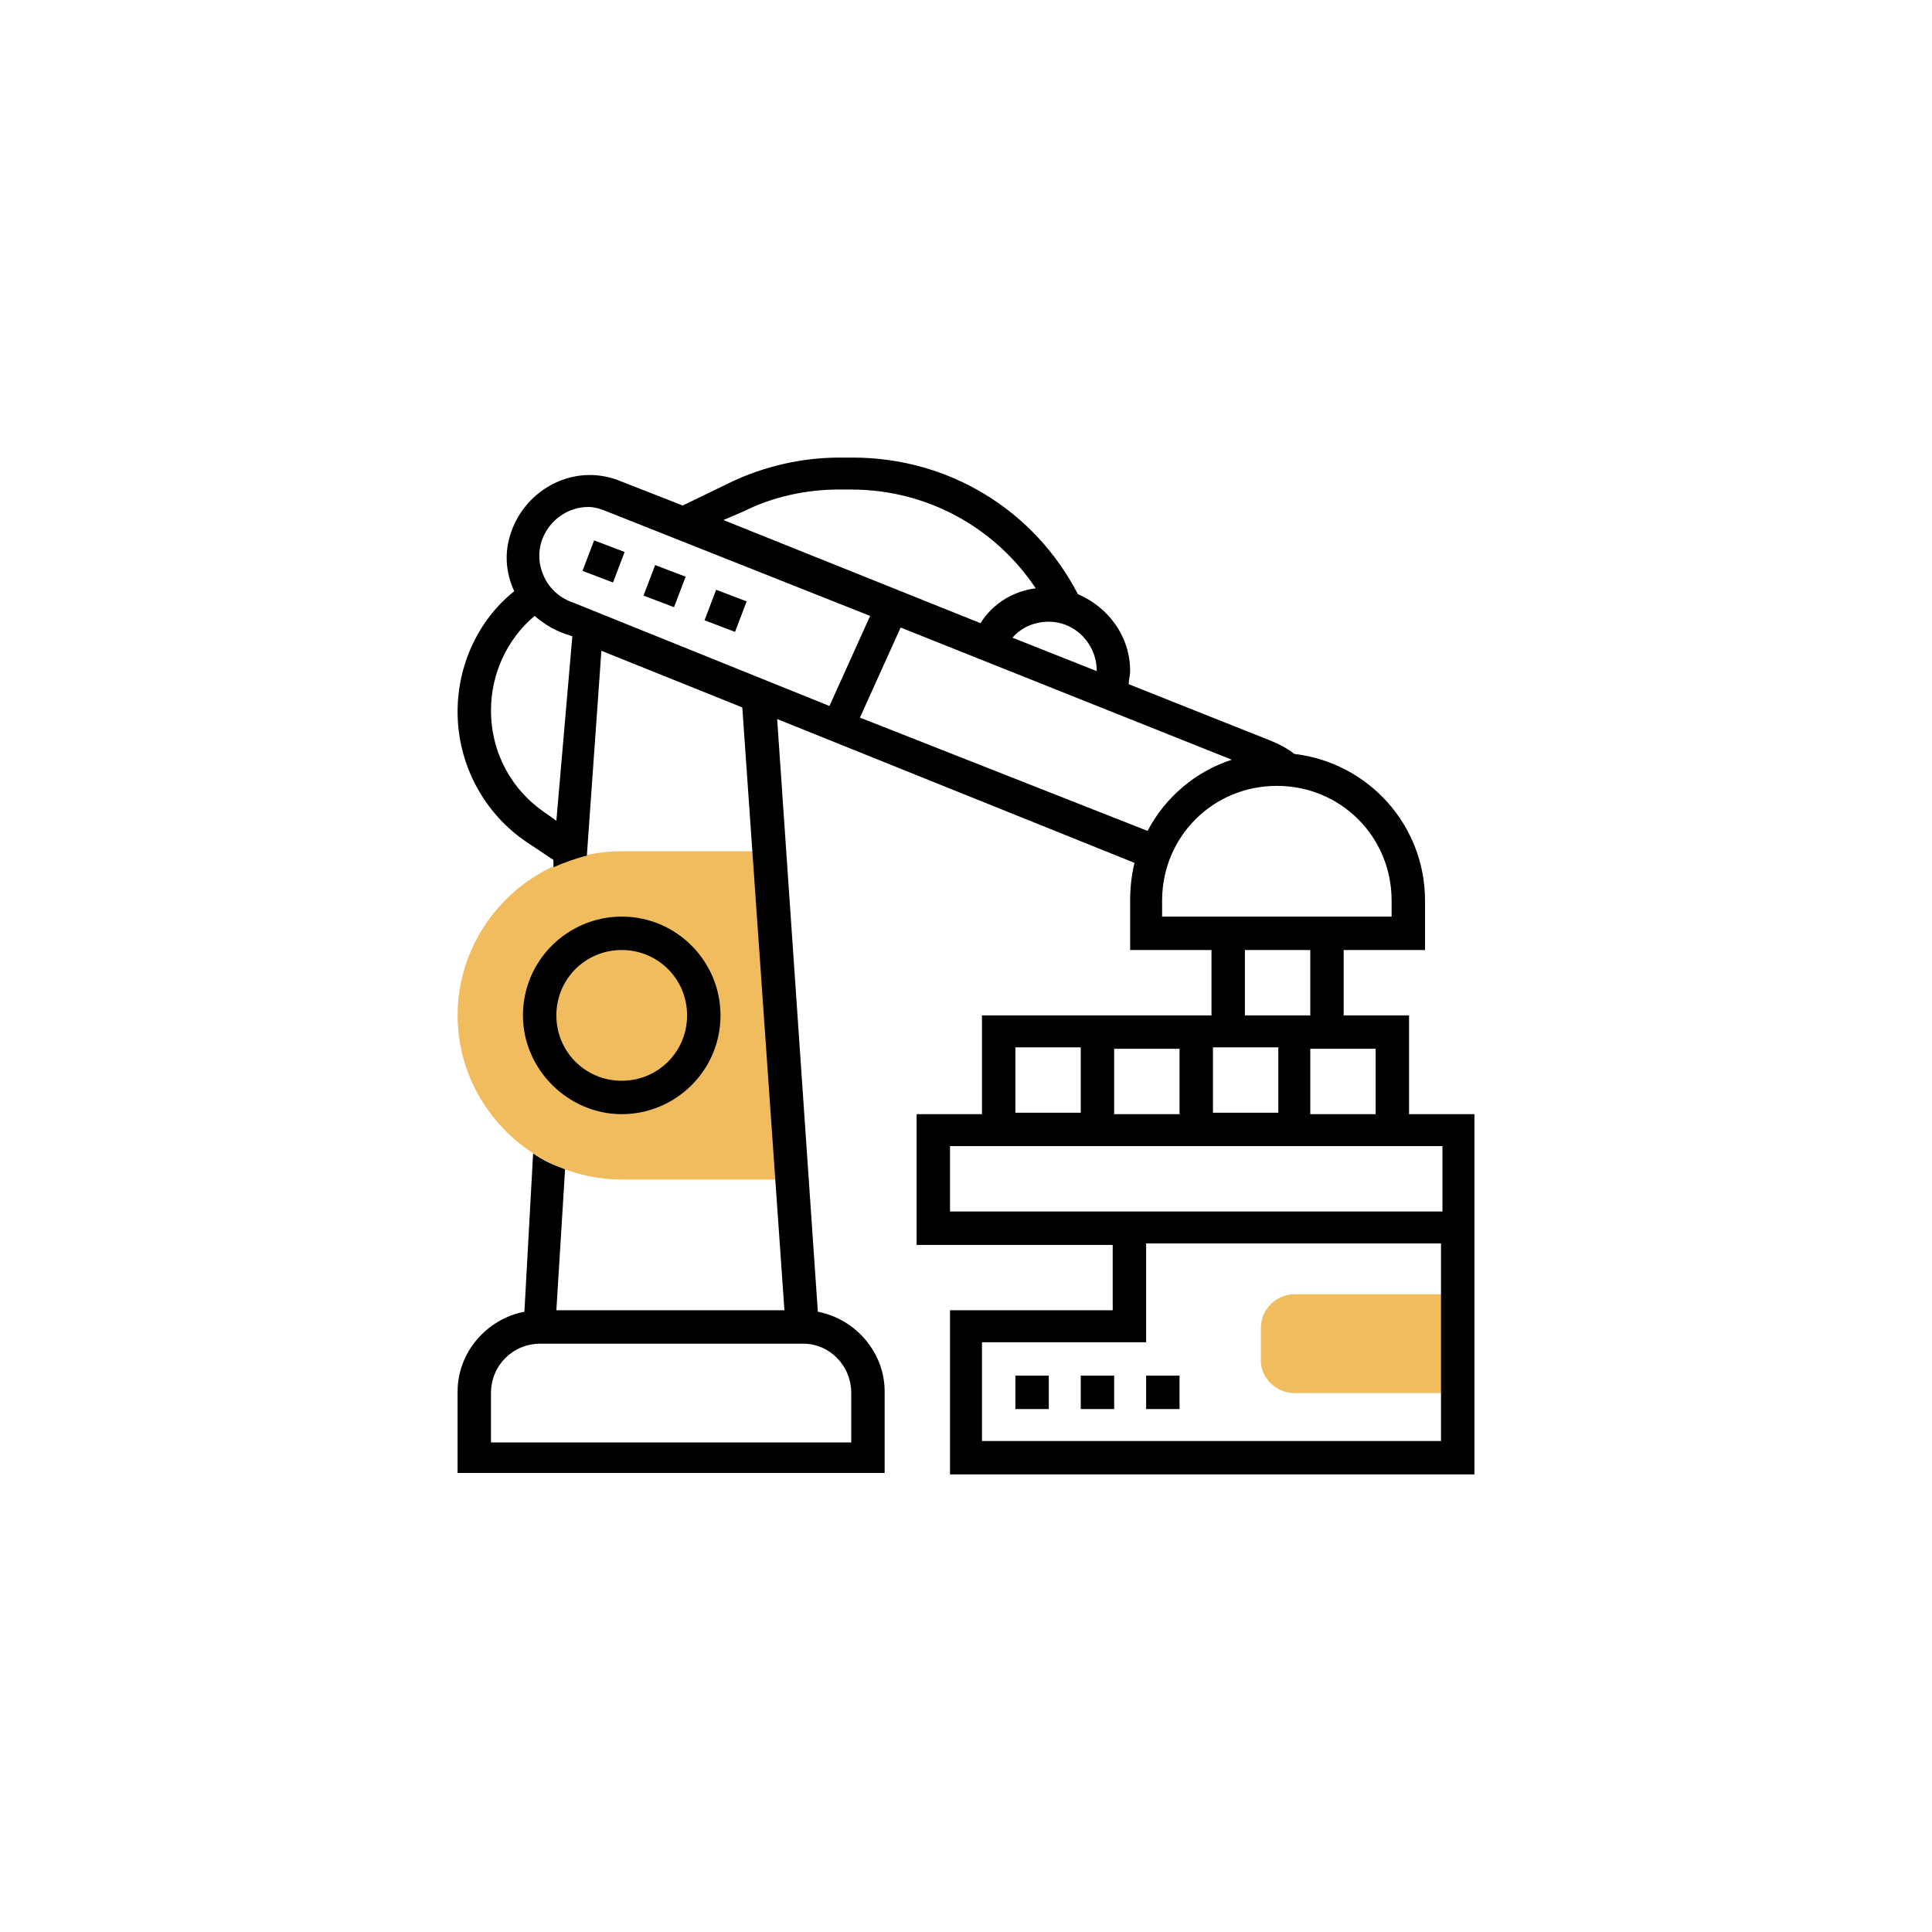 <?xml version="1.0" encoding="utf-8"?>
<!-- Generator: Adobe Illustrator 24.0.2, SVG Export Plug-In . SVG Version: 6.00 Build 0)  -->
<svg version="1.1" id="Capa_1" xmlns="http://www.w3.org/2000/svg" xmlns:xlink="http://www.w3.org/1999/xlink" x="0px" y="0px"
	 viewBox="0 0 133 133" style="enable-background:new 0 0 133 133;" xml:space="preserve">
<style type="text/css">
	.st0{fill:#F0BC5E;}
</style>
<g>
	<path class="st0" d="M53,58.6H42.8c-6.2,0-11.3,5.1-11.3,11.3c0,6.2,5.1,11.3,11.3,11.3h11.7L53,58.6z"/>
	<path class="st0" d="M89.1,95.9h11.3v-6.8H89.1c-1.2,0-2.3,1-2.3,2.3v2.3C86.8,94.8,87.8,95.9,89.1,95.9z"/>
	<path d="M42.8,76.7c3.7,0,6.8-3,6.8-6.8c0-3.7-3-6.8-6.8-6.8c-3.7,0-6.8,3-6.8,6.8C36,73.6,39.1,76.7,42.8,76.7z M42.8,65.4
		c2.5,0,4.5,2,4.5,4.5s-2,4.5-4.5,4.5c-2.5,0-4.5-2-4.5-4.5S40.3,65.4,42.8,65.4z"/>
	<path d="M97,76.7v-6.8h-4.5v-4.5h5.6V62c0-5.2-3.9-9.5-9-10.1c-0.5-0.4-1.1-0.7-1.6-0.9l-9.8-3.9c0-0.3,0.1-0.6,0.1-0.9
		c0-2.4-1.5-4.4-3.6-5.3c-3-5.8-8.9-9.4-15.5-9.4h-0.9c-2.6,0-5.2,0.6-7.5,1.7l-3.3,1.6l-4.6-1.8c-0.6-0.2-1.2-0.3-1.8-0.3
		c-2.4,0-4.6,1.6-5.4,3.9c-0.5,1.4-0.4,2.8,0.2,4.1c-2.5,2-3.9,5.1-3.9,8.3c0,3.6,1.8,7,4.8,9l1.8,1.2l0,0.5
		c0.7-0.3,1.5-0.6,2.3-0.8l1-14.1l9.7,3.9L54,90.2H38.3l0.6-9.7c-0.8-0.3-1.5-0.6-2.2-1.1l-0.6,10.9c-2.6,0.5-4.6,2.8-4.6,5.5v5.6
		h29.4v-5.6c0-2.7-2-5-4.6-5.5l-2.8-40.8l24.6,9.9c-0.2,0.8-0.3,1.7-0.3,2.6v3.4h5.6v4.5H67.6v6.8h-4.5v9h13.5v4.5H65.4v11.3h36.1
		V85.7v-1.1v-7.9H97z M58.6,95.9v3.4H33.8v-3.4c0-1.9,1.5-3.4,3.4-3.4h18.1C57.1,92.5,58.6,94,58.6,95.9z M94.7,76.7h-4.5v-4.5h4.5
		V76.7z M76.7,76.7v-4.5h4.5v4.5H76.7z M83.4,72.1H88v4.5h-4.5V72.1z M75.5,46.2C75.5,46.2,75.5,46.2,75.5,46.2l-5.8-2.3
		c0.6-0.7,1.5-1.1,2.5-1.1C74,42.8,75.5,44.3,75.5,46.2z M51.2,35.2c2-1,4.3-1.5,6.5-1.5h0.9c5.2,0,9.9,2.6,12.7,6.8
		c-1.6,0.2-3,1.1-3.8,2.4l-17.7-7.1L51.2,35.2z M37.3,37.2c0.5-1.4,1.8-2.3,3.2-2.3c0.4,0,0.7,0.1,1,0.2l18.4,7.3l-2.8,6.2
		l-17.6-7.1c-0.9-0.3-1.6-0.9-2-1.7S37,38.1,37.3,37.2z M38.3,56.5L37.6,56c-2.4-1.6-3.8-4.2-3.8-7.1c0-2.5,1.1-4.9,3-6.5
		c0.6,0.5,1.2,0.9,2,1.2l0.6,0.2L38.3,56.5z M59.2,49.4l2.8-6.2l22.8,9.1c-2.5,0.8-4.6,2.6-5.8,4.9L59.2,49.4z M80,62
		c0-4.4,3.5-7.9,7.9-7.9s7.9,3.5,7.9,7.9v1.1H80V62z M85.7,65.4h4.5v4.5h-4.5V65.4z M69.9,72.1h4.5v4.5h-4.5V72.1z M65.4,78.9h33.9
		v4.5H65.4V78.9z M99.2,99.2H67.6v-6.8h11.3v-6.8h20.3V99.2z"/>
	<path d="M74.4,94.7h2.3V97h-2.3V94.7z"/>
	<path d="M69.9,94.7h2.3V97h-2.3V94.7z"/>
	<path d="M78.9,94.7h2.3V97h-2.3V94.7z"/>
	<path d="M48.5,42.7l0.8-2.1l2.1,0.8l-0.8,2.1L48.5,42.7z"/>
	<path d="M40.1,39.3l0.8-2.1l2.1,0.8l-0.8,2.1L40.1,39.3z"/>
	<path d="M44.3,41l0.8-2.1l2.1,0.8l-0.8,2.1L44.3,41z"/>
</g>
</svg>
